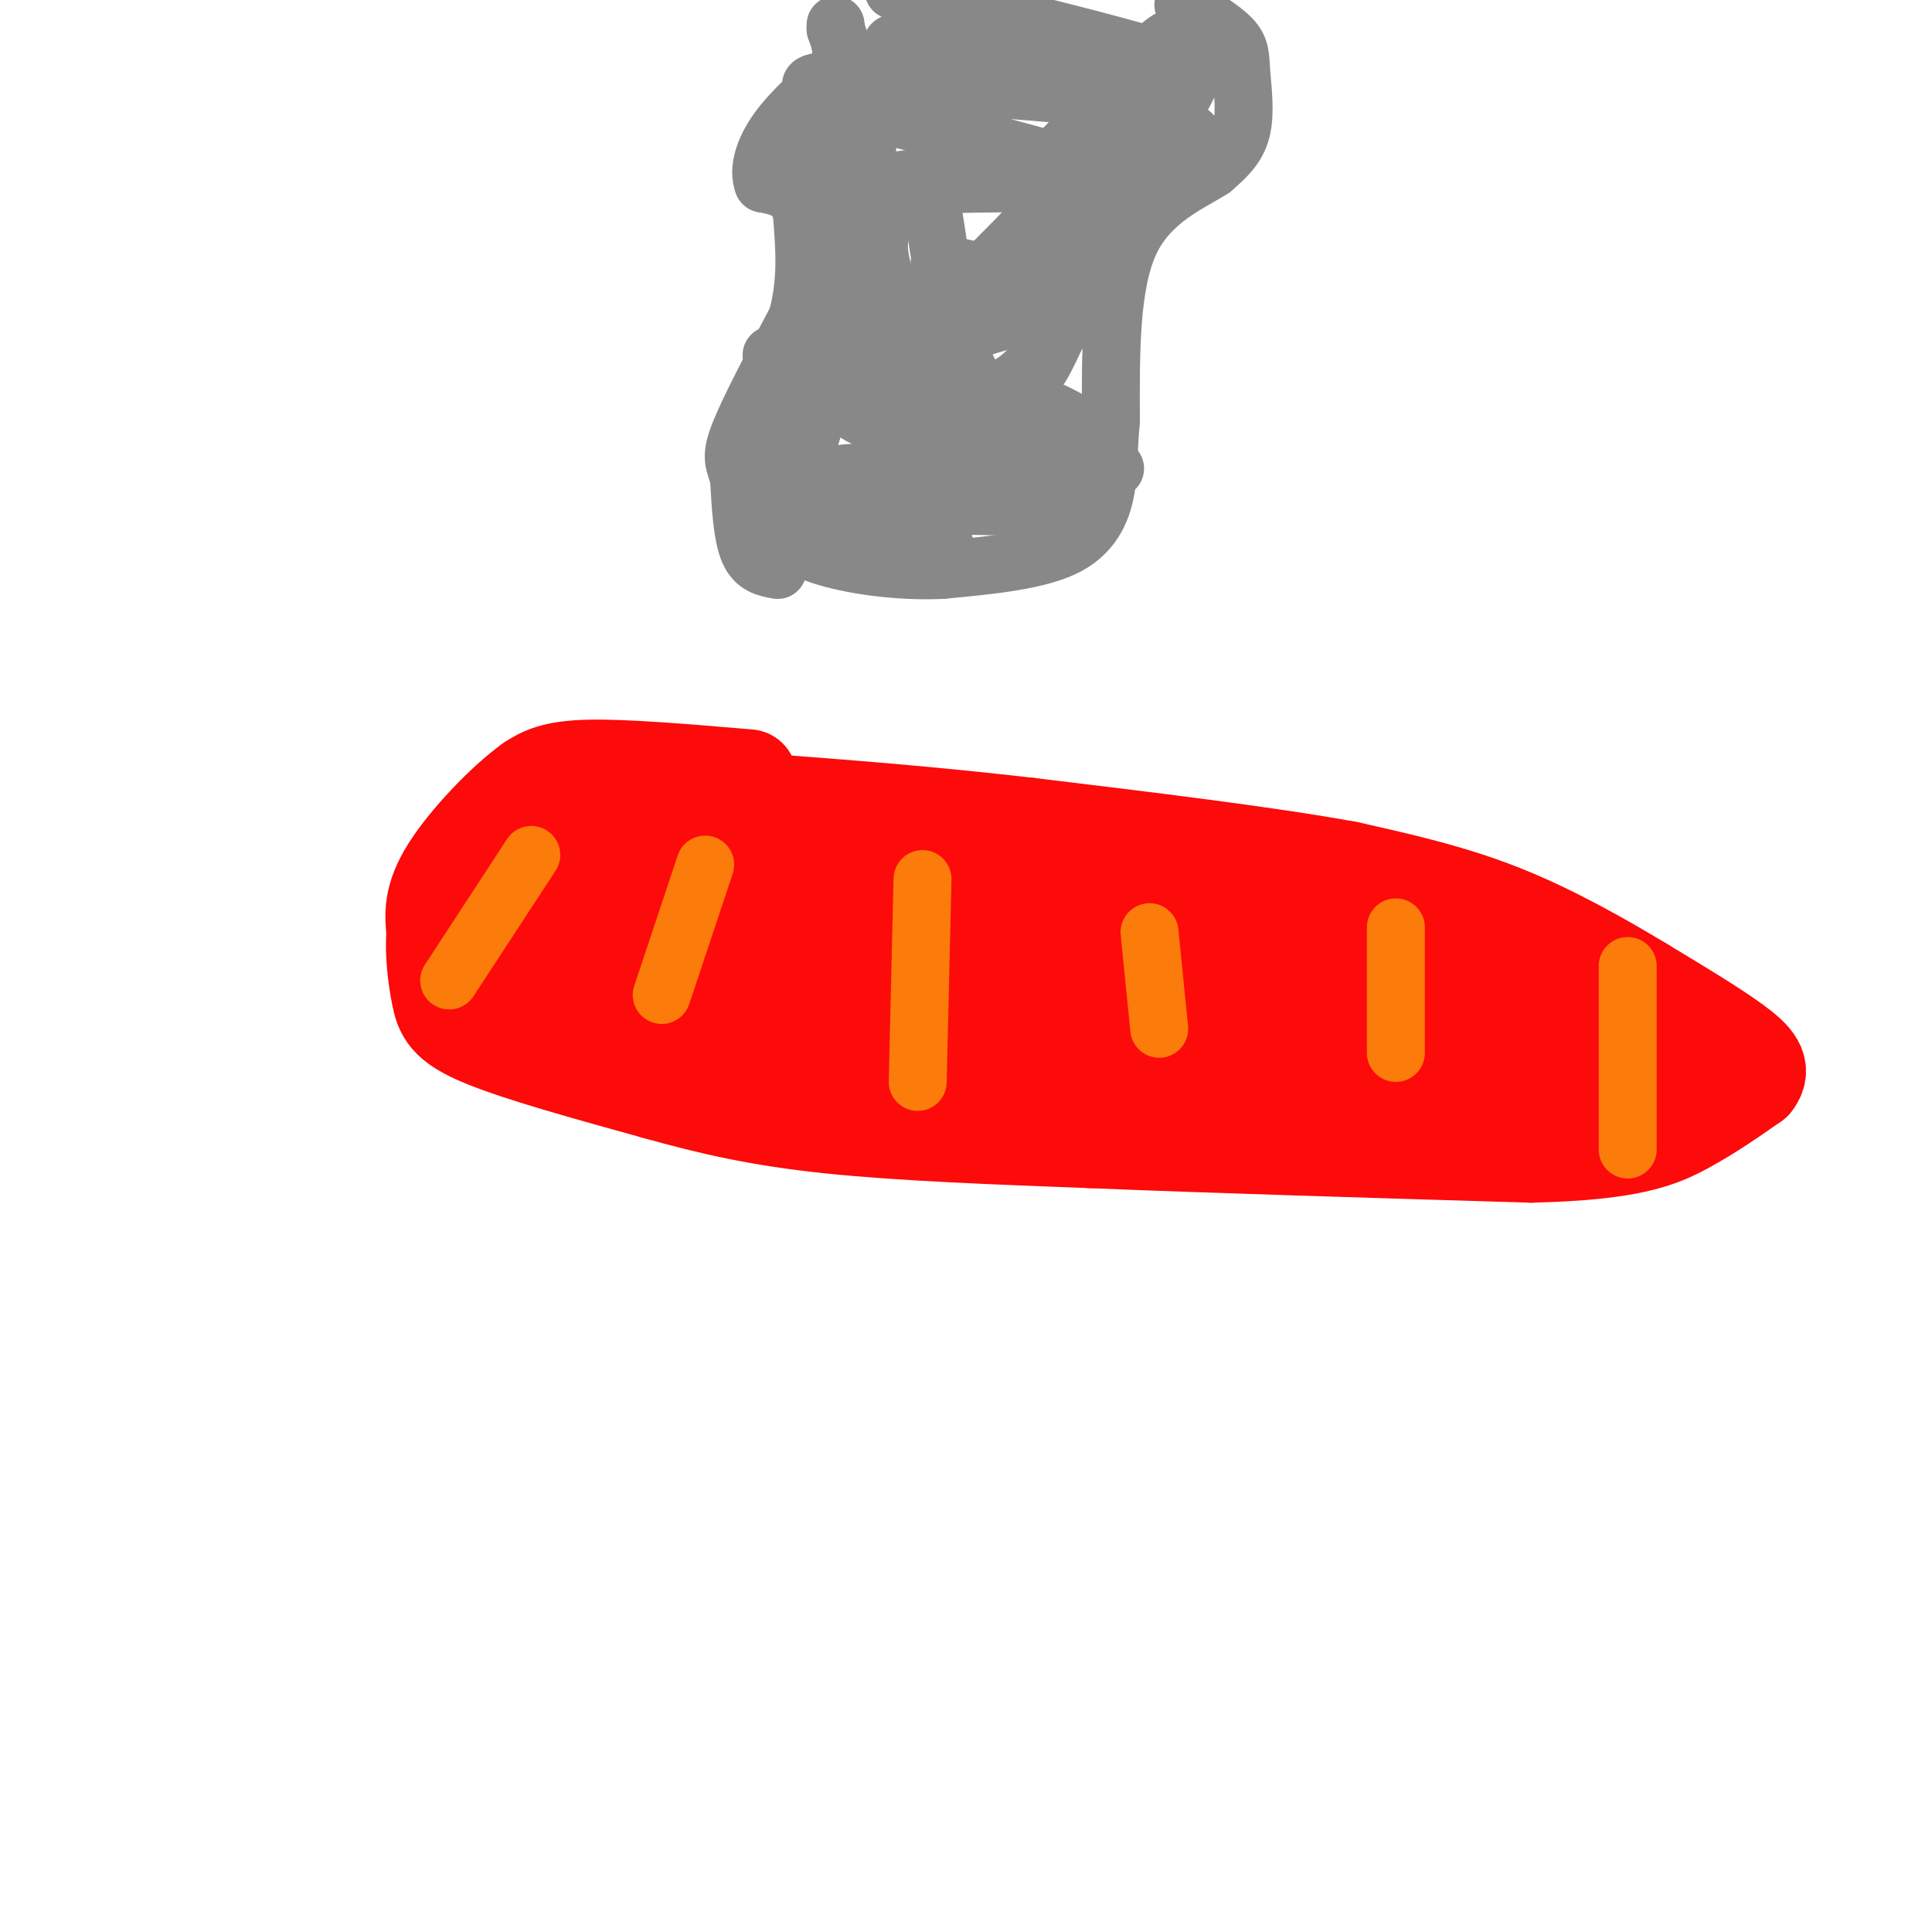 <svg viewBox='0 0 400 400' version='1.1' xmlns='http://www.w3.org/2000/svg' xmlns:xlink='http://www.w3.org/1999/xlink'><g fill='none' stroke='#FD0A0A' stroke-width='20' stroke-linecap='round' stroke-linejoin='round'><path d='M155,161c-12.750,-1.083 -25.500,-2.167 -33,-2c-7.500,0.167 -9.750,1.583 -12,3'/><path d='M110,162c-5.511,3.889 -13.289,12.111 -17,18c-3.711,5.889 -3.356,9.444 -3,13'/><path d='M90,193c-0.345,4.548 0.292,9.417 1,13c0.708,3.583 1.488,5.881 9,9c7.512,3.119 21.756,7.060 36,11'/><path d='M136,226c11.200,3.133 21.200,5.467 36,7c14.800,1.533 34.400,2.267 54,3'/><path d='M226,236c24.167,1.000 57.583,2.000 91,3'/><path d='M317,239c20.644,-0.467 26.756,-3.133 32,-6c5.244,-2.867 9.622,-5.933 14,-9'/><path d='M363,224c2.133,-2.644 0.467,-4.756 -4,-8c-4.467,-3.244 -11.733,-7.622 -19,-12'/><path d='M340,204c-7.978,-4.800 -18.422,-10.800 -29,-15c-10.578,-4.200 -21.289,-6.600 -32,-9'/><path d='M279,180c-16.333,-3.000 -41.167,-6.000 -66,-9'/><path d='M213,171c-20.167,-2.333 -37.583,-3.667 -55,-5'/><path d='M158,166c-13.222,-1.000 -18.778,-1.000 -24,0c-5.222,1.000 -10.111,3.000 -15,5'/><path d='M119,171c-3.978,1.444 -6.422,2.556 -8,7c-1.578,4.444 -2.289,12.222 -3,20'/><path d='M108,198c-0.619,4.262 -0.667,4.917 -1,6c-0.333,1.083 -0.952,2.595 3,0c3.952,-2.595 12.476,-9.298 21,-16'/><path d='M131,188c4.131,-3.393 3.958,-3.875 3,-5c-0.958,-1.125 -2.702,-2.893 -5,-2c-2.298,0.893 -5.149,4.446 -8,8'/><path d='M121,189c-1.774,2.702 -2.208,5.458 -1,7c1.208,1.542 4.060,1.869 6,4c1.940,2.131 2.970,6.065 4,10'/><path d='M130,210c0.489,2.844 -0.289,4.956 7,6c7.289,1.044 22.644,1.022 38,1'/><path d='M175,217c14.833,1.167 32.917,3.583 51,6'/><path d='M226,223c16.667,1.000 32.833,0.500 49,0'/><path d='M275,223c14.667,0.500 26.833,1.750 39,3'/><path d='M314,226c9.333,0.333 13.167,-0.333 17,-1'/><path d='M331,225c5.167,-0.500 9.583,-1.250 14,-2'/><path d='M345,223c-1.000,-2.000 -10.500,-6.000 -20,-10'/><path d='M325,213c-6.167,-2.833 -11.583,-4.917 -17,-7'/><path d='M308,206c-5.500,-1.333 -10.750,-1.167 -16,-1'/><path d='M292,205c-3.333,-0.167 -3.667,-0.083 -4,0'/><path d='M288,205c-1.333,-0.500 -2.667,-1.750 -4,-3'/><path d='M284,202c-5.000,-0.833 -15.500,-1.417 -26,-2'/><path d='M258,200c-9.333,-1.000 -19.667,-2.500 -30,-4'/><path d='M228,196c-9.000,-1.167 -16.500,-2.083 -24,-3'/><path d='M204,193c-6.489,-0.778 -10.711,-1.222 -16,0c-5.289,1.222 -11.644,4.111 -18,7'/><path d='M170,200c-4.311,1.533 -6.089,1.867 -10,1c-3.911,-0.867 -9.956,-2.933 -16,-5'/><path d='M144,196c-5.111,-1.089 -9.889,-1.311 -5,-3c4.889,-1.689 19.444,-4.844 34,-8'/><path d='M173,185c14.667,-1.833 34.333,-2.417 54,-3'/><path d='M227,182c19.333,1.667 40.667,7.333 62,13'/><path d='M289,195c10.740,2.496 6.590,2.236 5,3c-1.590,0.764 -0.620,2.552 -1,5c-0.380,2.448 -2.108,5.557 -4,7c-1.892,1.443 -3.946,1.222 -6,1'/><path d='M283,211c-7.167,-0.333 -22.083,-1.667 -37,-3'/><path d='M246,208c-13.833,-0.833 -29.917,-1.417 -46,-2'/><path d='M200,206c-13.022,-1.689 -22.578,-4.911 -28,-9c-5.422,-4.089 -6.711,-9.044 -8,-14'/><path d='M164,183c-2.489,-4.533 -4.711,-8.867 -8,-11c-3.289,-2.133 -7.644,-2.067 -12,-2'/><path d='M144,170c-1.111,1.022 2.111,4.578 2,10c-0.111,5.422 -3.556,12.711 -7,20'/><path d='M139,200c-4.067,4.889 -10.733,7.111 -15,8c-4.267,0.889 -6.133,0.444 -8,0'/><path d='M116,208c-1.667,0.000 -1.833,0.000 -2,0'/></g>
<g fill='none' stroke='#FB7B0B' stroke-width='12' stroke-linecap='round' stroke-linejoin='round'><path d='M146,179c0.000,0.000 -9.000,27.000 -9,27'/><path d='M191,182c0.000,0.000 -1.000,42.000 -1,42'/><path d='M238,193c0.000,0.000 2.000,20.000 2,20'/><path d='M289,192c0.000,0.000 0.000,26.000 0,26'/><path d='M337,200c0.000,0.000 0.000,38.000 0,38'/><path d='M110,177c0.000,0.000 -17.000,26.000 -17,26'/></g>
<g fill='none' stroke='#888888' stroke-width='12' stroke-linecap='round' stroke-linejoin='round'><path d='M161,118c-2.333,-0.417 -4.667,-0.833 -6,-4c-1.333,-3.167 -1.667,-9.083 -2,-15'/><path d='M153,99c-0.844,-3.267 -1.956,-3.933 0,-9c1.956,-5.067 6.978,-14.533 12,-24'/><path d='M165,66c2.167,-7.667 1.583,-14.833 1,-22'/><path d='M166,44c-1.167,-4.667 -4.583,-5.333 -8,-6'/><path d='M158,38c-1.111,-2.844 0.111,-6.956 3,-11c2.889,-4.044 7.444,-8.022 12,-12'/><path d='M173,15c2.000,-3.500 1.000,-6.250 0,-9'/><path d='M173,6c0.000,-1.500 0.000,-0.750 0,0'/><path d='M245,1c4.036,2.476 8.071,4.952 10,7c1.929,2.048 1.750,3.667 2,7c0.250,3.333 0.929,8.381 0,12c-0.929,3.619 -3.464,5.810 -6,8'/><path d='M251,35c-4.533,2.933 -12.867,6.267 -17,15c-4.133,8.733 -4.067,22.867 -4,37'/><path d='M230,87c-0.679,8.238 -0.375,10.333 -1,14c-0.625,3.667 -2.179,8.905 -8,12c-5.821,3.095 -15.911,4.048 -26,5'/><path d='M195,118c-9.156,0.422 -19.044,-1.022 -25,-3c-5.956,-1.978 -7.978,-4.489 -10,-7'/><path d='M160,108c-1.511,-7.178 -0.289,-21.622 3,-34c3.289,-12.378 8.644,-22.689 14,-33'/><path d='M177,41c3.012,-9.274 3.542,-15.958 2,-18c-1.542,-2.042 -5.155,0.560 -7,3c-1.845,2.440 -1.923,4.720 -2,7'/><path d='M170,33c1.333,2.667 5.667,5.833 10,9'/><path d='M180,42c-1.679,14.119 -10.875,44.917 -15,57c-4.125,12.083 -3.179,5.452 1,4c4.179,-1.452 11.589,2.274 19,6'/><path d='M185,109c6.714,2.238 14.000,4.833 9,4c-5.000,-0.833 -22.286,-5.095 -21,-7c1.286,-1.905 21.143,-1.452 41,-1'/><path d='M214,105c10.067,0.067 14.733,0.733 10,0c-4.733,-0.733 -18.867,-2.867 -33,-5'/><path d='M191,100c-10.689,-1.133 -20.911,-1.467 -16,-2c4.911,-0.533 24.956,-1.267 45,-2'/><path d='M220,96c10.571,0.310 14.500,2.083 7,0c-7.500,-2.083 -26.429,-8.024 -31,-10c-4.571,-1.976 5.214,0.012 15,2'/><path d='M211,88c5.988,0.964 13.458,2.375 13,1c-0.458,-1.375 -8.845,-5.536 -17,-8c-8.155,-2.464 -16.077,-3.232 -24,-4'/><path d='M183,77c-6.202,1.250 -9.708,6.375 -5,9c4.708,2.625 17.631,2.750 21,2c3.369,-0.750 -2.815,-2.375 -9,-4'/><path d='M190,84c-8.314,-2.998 -24.600,-8.494 -29,-10c-4.400,-1.506 3.085,0.979 18,-1c14.915,-1.979 37.262,-8.423 42,-12c4.738,-3.577 -8.131,-4.289 -21,-5'/><path d='M200,56c-5.190,-1.274 -7.667,-1.958 -3,-1c4.667,0.958 16.476,3.560 18,5c1.524,1.440 -7.238,1.720 -16,2'/><path d='M199,62c1.665,-3.681 13.828,-13.884 17,-19c3.172,-5.116 -2.646,-5.147 -12,-5c-9.354,0.147 -22.244,0.470 -22,0c0.244,-0.470 13.622,-1.735 27,-3'/><path d='M209,35c9.595,0.000 20.083,1.500 8,-2c-12.083,-3.500 -46.738,-12.000 -49,-15c-2.262,-3.000 27.869,-0.500 58,2'/><path d='M226,20c-4.583,-2.738 -45.042,-10.583 -41,-11c4.042,-0.417 52.583,6.595 60,6c7.417,-0.595 -26.292,-8.798 -60,-17'/><path d='M192,0c15.833,3.750 31.667,7.500 36,13c4.333,5.500 -2.833,12.750 -10,20'/><path d='M218,33c-1.917,5.310 -1.708,8.583 -7,19c-5.292,10.417 -16.083,27.976 -21,32c-4.917,4.024 -3.958,-5.488 -3,-15'/><path d='M187,69c-1.964,-6.131 -5.375,-13.958 -5,-19c0.375,-5.042 4.536,-7.298 7,-8c2.464,-0.702 3.232,0.149 4,1'/><path d='M193,43c1.655,8.786 3.792,30.250 9,36c5.208,5.750 13.488,-4.214 19,-13c5.512,-8.786 8.256,-16.393 11,-24'/><path d='M232,42c2.667,-6.690 3.833,-11.417 0,-3c-3.833,8.417 -12.667,29.976 -16,36c-3.333,6.024 -1.167,-3.488 1,-13'/><path d='M217,62c3.357,-11.845 11.250,-34.958 18,-46c6.750,-11.042 12.357,-10.012 13,-6c0.643,4.012 -3.679,11.006 -8,18'/><path d='M240,28c1.393,3.214 8.875,2.250 7,0c-1.875,-2.250 -13.107,-5.786 -17,-7c-3.893,-1.214 -0.446,-0.107 3,1'/></g>
</svg>
